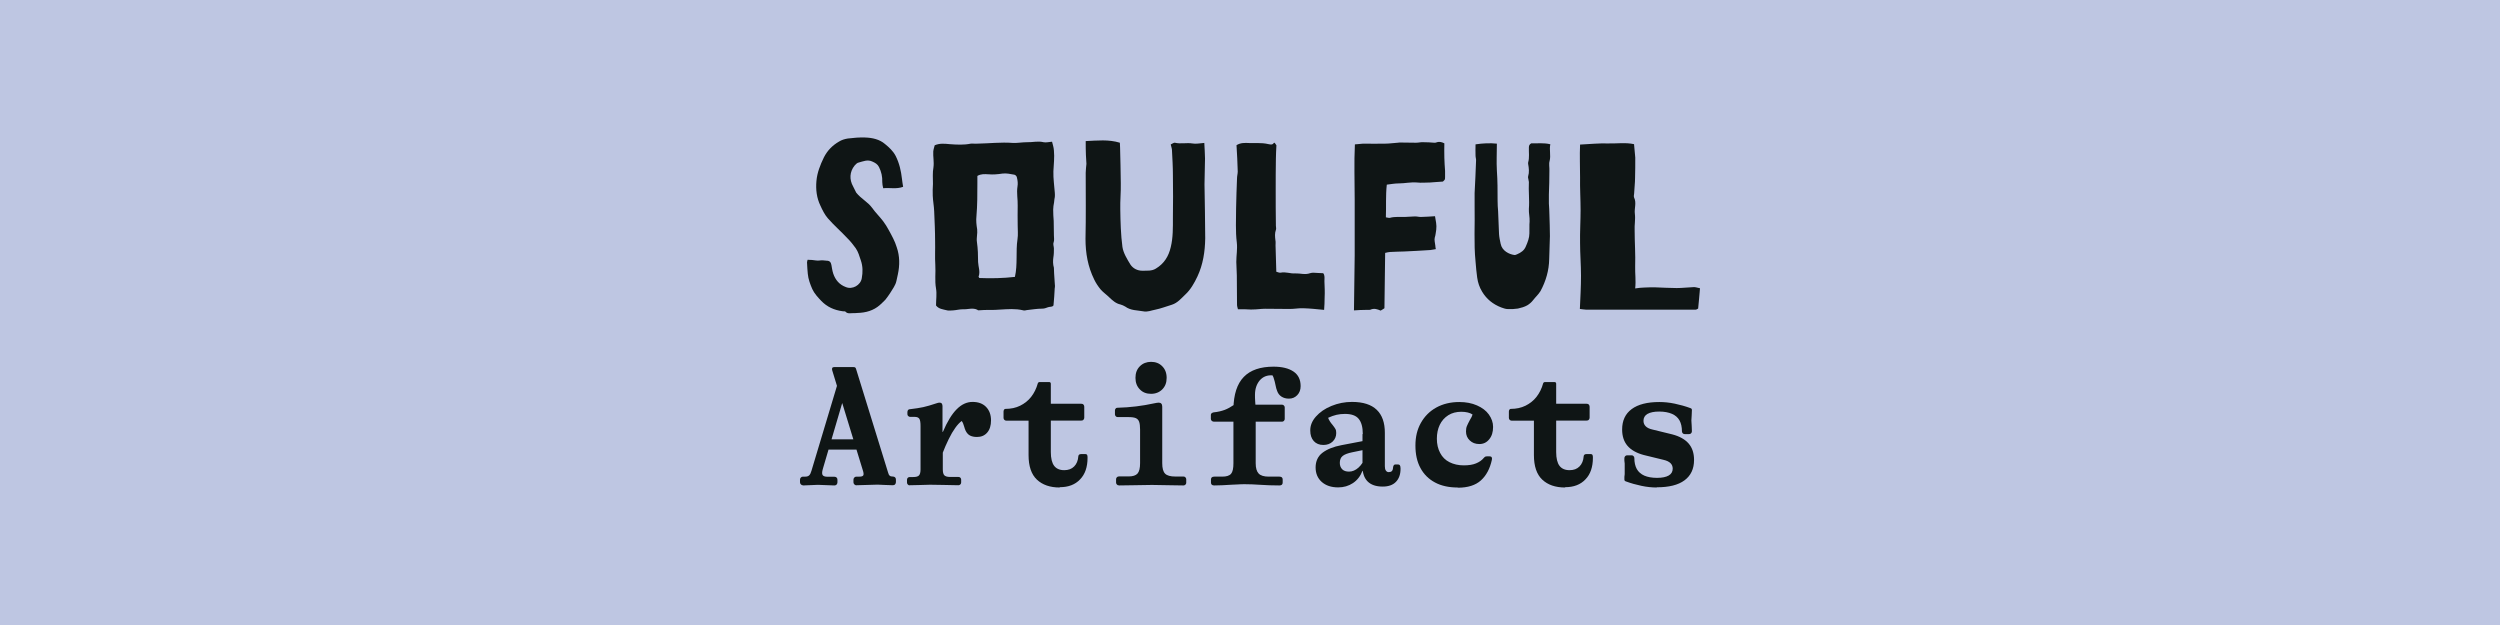 <svg width="400" height="100" viewBox="0 0 400 100" fill="none" xmlns="http://www.w3.org/2000/svg">
<rect width="400" height="100" fill="#BEC6E2"/>
<g clip-path="url(#clip0_105_179)">
<path d="M144.512 29.887C143.413 30.297 142.395 30.002 141.312 30.117C141.229 29.773 141.164 29.445 141.164 29.133C141.197 28.264 141.016 27.477 140.639 26.723C140.409 26.264 140.031 26.05 139.588 25.854C138.8 25.476 138.111 25.821 137.405 26.001C137.142 26.034 136.913 26.296 136.732 26.493C135.944 27.477 135.862 28.707 136.502 29.838L136.995 30.822C137.783 31.806 138.833 32.298 139.522 33.233C140.048 33.987 140.721 34.627 141.295 35.381C141.64 35.84 141.935 36.316 142.198 36.808C142.69 37.709 143.183 38.579 143.478 39.562C143.971 40.989 143.971 42.432 143.659 43.892L143.429 44.941C143.281 45.663 142.822 46.22 142.444 46.86C142.181 47.237 141.952 47.614 141.656 47.958C141.394 48.254 141.098 48.483 140.786 48.795C139.769 49.697 138.521 50.041 137.175 50.074C136.913 50.107 136.65 50.107 136.387 50.107C136.01 50.107 135.599 50.221 135.288 49.877C135.206 49.762 134.992 49.844 134.795 49.795C133.482 49.615 132.35 49.123 131.398 48.139C130.872 47.581 130.298 46.974 129.969 46.253C129.625 45.466 129.329 44.679 129.247 43.81C129.214 43.252 129.132 42.678 129.132 42.121C129.1 41.973 129.165 41.776 129.214 41.563C129.477 41.563 129.707 41.596 129.937 41.596C130.347 41.629 130.757 41.743 131.135 41.678C131.512 41.612 131.89 41.678 132.267 41.711C132.727 41.711 132.94 41.94 133.022 42.383C133.105 42.842 133.17 43.318 133.318 43.777C133.663 44.794 134.303 45.548 135.32 45.925C136.371 46.384 137.7 45.63 137.881 44.531C138.062 43.547 138.062 42.613 137.733 41.661C137.504 40.989 137.323 40.3 136.913 39.71C136.502 39.153 136.092 38.611 135.599 38.136C134.582 37.037 133.449 36.07 132.464 34.938C131.972 34.381 131.594 33.626 131.266 32.905C130.659 31.659 130.511 30.314 130.626 28.986C130.741 27.625 131.233 26.395 131.824 25.181C132.382 24.082 133.187 23.263 134.237 22.656C134.647 22.393 135.14 22.246 135.632 22.164C136.551 22.049 137.504 21.967 138.406 22C139.572 22.033 140.737 22.295 141.607 23.049C142.247 23.574 142.887 24.148 143.298 24.935C143.905 26.132 144.168 27.346 144.315 28.625C144.348 29.002 144.43 29.412 144.496 29.871L144.512 29.887Z" fill="#0F1515"/>
<path d="M168.756 46.105C168.723 47.007 168.641 47.909 168.559 48.86C168.378 49.156 168.001 49.041 167.689 49.156C167.344 49.303 167.049 49.385 166.704 49.385C165.916 49.385 165.079 49.533 164.291 49.615C164.111 49.647 163.881 49.729 163.684 49.647C162.469 49.352 161.238 49.467 160.024 49.533C158.891 49.647 157.759 49.533 156.675 49.647C156.56 49.68 156.445 49.647 156.38 49.565C155.625 49.188 154.837 49.533 154.049 49.483C153.524 49.483 152.998 49.631 152.473 49.664C152.129 49.664 151.751 49.746 151.423 49.631C150.865 49.483 150.208 49.451 149.765 48.877C149.765 47.975 149.913 47.024 149.765 46.171C149.535 44.892 149.732 43.646 149.65 42.399C149.568 41.12 149.65 39.874 149.617 38.628C149.617 37.004 149.535 35.381 149.469 33.807C149.437 32.97 149.272 32.151 149.24 31.314C149.207 30.707 149.24 30.068 149.273 29.428C149.273 28.526 149.19 27.625 149.355 26.756C149.469 25.886 149.273 25.067 149.322 24.23C149.355 23.886 149.469 23.591 149.552 23.246C150.339 22.902 151.127 22.984 151.964 23.066C153.097 23.148 154.23 23.213 155.313 22.984C155.658 22.951 156.035 23.017 156.363 22.984C158.284 22.951 160.139 22.721 162.059 22.869C162.814 22.902 163.569 22.754 164.324 22.754C165.194 22.787 166.064 22.525 166.967 22.754C167.344 22.836 167.804 22.721 168.329 22.672C168.444 23.131 168.592 23.574 168.625 24.066C168.74 25.198 168.592 26.28 168.543 27.411C168.51 28.576 168.69 29.707 168.772 30.871C168.805 31.101 168.772 31.281 168.772 31.511C168.74 31.773 168.657 32.036 168.657 32.347C168.575 32.757 168.51 33.184 168.51 33.544C168.51 34.151 168.543 34.741 168.592 35.348C168.592 36.102 168.625 36.89 168.625 37.644C168.625 38.021 168.707 38.398 168.592 38.743C168.444 39.12 168.625 39.415 168.625 39.759C168.625 40.218 168.625 40.694 168.543 41.153C168.46 41.711 168.46 42.285 168.625 42.842C168.657 43.137 168.625 43.449 168.657 43.711L168.772 45.482C168.805 45.663 168.805 45.859 168.772 46.04L168.756 46.105ZM162.83 36.053C162.83 35.004 162.798 33.938 162.83 32.921C162.863 31.904 162.633 30.888 162.798 29.838C162.88 29.379 162.83 28.904 162.716 28.445C162.716 28.248 162.486 27.985 162.305 27.953C161.665 27.838 161.025 27.69 160.385 27.772C159.63 27.887 158.908 27.953 158.152 27.887C157.545 27.854 156.954 27.805 156.38 28.149V29.346C156.38 31.085 156.38 32.856 156.232 34.577C156.15 35.299 156.232 36.004 156.347 36.693C156.429 37.414 156.199 38.054 156.314 38.759C156.462 39.809 156.495 40.874 156.495 41.924C156.527 42.678 156.872 43.465 156.577 44.252C156.544 44.285 156.659 44.4 156.692 44.482C158.612 44.564 160.533 44.515 162.387 44.302C162.847 42.268 162.502 40.268 162.798 38.283C162.913 37.562 162.83 36.808 162.83 36.07V36.053Z" fill="#0F1515"/>
<path d="M187.337 23.099C187.599 22.984 187.829 22.803 187.977 22.836C188.912 23.066 189.864 22.803 190.767 22.951C191.325 23.066 191.982 22.918 192.688 22.869C192.72 23.705 192.802 24.525 192.802 25.361C192.802 26.723 192.72 28.116 192.72 29.51C192.753 32.38 192.835 35.266 192.835 38.136C192.802 40.251 192.491 42.317 191.588 44.236C191.095 45.285 190.488 46.351 189.667 47.106C189.027 47.712 188.42 48.467 187.484 48.762C186.614 49.024 185.744 49.369 184.842 49.549C184.202 49.664 183.594 49.959 182.921 49.811C181.936 49.631 180.919 49.697 180.049 49.057C179.819 48.909 179.524 48.795 179.261 48.713C178.539 48.565 178.013 48.073 177.521 47.614C177.061 47.155 176.503 46.778 176.093 46.302C175.716 45.843 175.338 45.285 175.075 44.728C174.058 42.662 173.68 40.514 173.68 38.218C173.762 34.676 173.713 31.183 173.713 27.641C173.713 27.149 173.795 26.706 173.828 26.214C173.828 25.722 173.746 25.28 173.746 24.788C173.713 24.115 173.713 23.394 173.713 22.574C175.551 22.492 177.373 22.279 179.179 22.836C179.179 23.099 179.212 23.361 179.212 23.59C179.245 25.509 179.327 27.428 179.327 29.314C179.359 30.707 179.212 32.101 179.245 33.495C179.277 35.529 179.327 37.529 179.589 39.513C179.737 40.497 180.344 41.465 180.87 42.334C181.28 42.941 181.969 43.318 182.79 43.318C183.512 43.285 184.267 43.4 184.94 42.973C186.253 42.186 186.976 41.022 187.32 39.546C187.698 38.005 187.665 36.414 187.665 34.84C187.698 32.577 187.698 30.314 187.665 28.018C187.665 26.706 187.583 25.378 187.517 24.066C187.517 23.771 187.402 23.509 187.32 23.131L187.337 23.099Z" fill="#0F1515"/>
<path d="M204.226 43.482C204.489 43.564 204.719 43.662 204.899 43.629C205.687 43.449 206.475 43.81 207.23 43.744C208.018 43.711 208.806 44.007 209.61 43.711C209.988 43.564 210.48 43.679 210.923 43.679C211.153 43.679 211.416 43.711 211.711 43.711C212.007 44.056 211.908 44.548 211.908 44.99C211.941 45.86 211.99 46.729 211.941 47.581C211.941 48.254 211.908 48.942 211.859 49.582C210.694 49.467 209.643 49.352 208.543 49.32C207.821 49.287 207.115 49.434 206.393 49.434C205.031 49.434 203.718 49.402 202.405 49.402C201.764 49.402 201.124 49.516 200.451 49.516C200.041 49.549 199.631 49.484 199.204 49.484H198.071C198.038 49.303 197.924 49.024 197.924 48.762C197.891 47.221 197.924 45.63 197.891 44.056C197.891 43.334 197.809 42.629 197.809 41.908C197.809 40.891 198.006 39.841 197.891 38.825C197.661 36.988 197.776 35.135 197.776 33.282C197.809 31.708 197.858 30.117 197.924 28.543C197.924 28.166 198.038 27.789 198.038 27.444C198.006 26.05 197.924 24.624 197.841 23.23C198.482 22.82 199.204 22.853 199.877 22.886H201.124C201.732 22.886 202.372 22.918 202.979 23.066C203.389 23.148 203.619 23.181 203.849 22.836C203.931 22.869 203.964 22.869 203.964 22.869C204.079 23.05 204.194 23.214 204.226 23.246C204.194 24.034 204.144 24.722 204.144 25.362C204.112 27.018 204.112 28.674 204.112 30.33C204.112 32.282 204.112 34.217 204.144 36.135C204.144 36.365 204.226 36.595 204.144 36.775C203.947 37.333 203.997 37.874 204.062 38.398C204.144 38.776 204.062 39.153 204.095 39.53L204.21 43.482H204.226ZM198.301 23.673H198.268L198.301 23.755V23.673Z" fill="#0F1515"/>
<path d="M216.816 23.099L218.096 22.984C219.261 22.984 220.476 23.017 221.642 22.984C222.314 22.984 223.004 22.869 223.644 22.836C223.759 22.836 223.874 22.803 223.939 22.803C224.809 22.803 225.679 22.836 226.582 22.836C226.96 22.836 227.37 22.721 227.748 22.754C228.306 22.754 228.913 22.787 229.487 22.836C229.635 22.836 229.783 22.836 229.898 22.754C230.308 22.639 230.686 22.721 231.096 22.934C231.096 23.722 231.063 24.476 231.096 25.23C231.096 25.952 231.178 26.624 231.211 27.346V28.329C231.211 28.789 231.178 28.739 230.866 29.051C230.111 29.084 229.471 29.166 228.831 29.199C228.109 29.199 227.403 29.281 226.713 29.199C225.696 29.117 224.76 29.346 223.775 29.346C223.168 29.346 222.577 29.461 221.888 29.543C221.691 31.314 221.806 33.003 221.74 34.774C222.003 34.807 222.2 34.889 222.38 34.856C223.168 34.627 224.005 34.741 224.826 34.708C225.351 34.708 225.876 34.627 226.402 34.627C226.779 34.627 227.124 34.741 227.452 34.708C228.125 34.708 228.847 34.627 229.602 34.594C229.717 35.315 229.898 35.987 229.799 36.742C229.717 37.152 229.717 37.562 229.569 37.988C229.455 38.365 229.602 38.857 229.652 39.3C229.652 39.447 229.684 39.644 229.734 39.858C229.471 39.89 229.176 39.972 228.864 40.005C227.468 40.087 226.073 40.185 224.711 40.235C223.956 40.267 223.168 40.267 222.413 40.317C222.183 40.317 221.953 40.399 221.625 40.464L221.51 49.319C221.362 49.434 221.133 49.549 220.903 49.696C220.378 49.467 219.852 49.286 219.278 49.549C219.048 49.631 218.785 49.549 218.523 49.582C217.916 49.582 217.308 49.614 216.635 49.664C216.668 46.761 216.717 43.826 216.75 40.891V31.872C216.75 28.936 216.635 26.001 216.783 23.099H216.816Z" fill="#0F1515"/>
<path d="M236.069 23.098C237.268 22.918 238.4 22.869 239.5 22.984C239.5 24.492 239.418 25.886 239.5 27.28C239.615 28.903 239.615 30.51 239.615 32.134C239.615 32.691 239.648 33.233 239.697 33.79C239.73 34.987 239.812 36.233 239.845 37.447C239.878 37.972 239.992 38.496 240.107 39.021C240.337 40.153 241.47 40.677 242.258 40.792C242.405 40.825 242.602 40.759 242.75 40.677C243.357 40.415 243.883 40.071 244.145 39.398C244.441 38.726 244.703 38.037 244.703 37.332C244.736 36.693 244.67 36.086 244.736 35.446C244.769 34.774 244.588 34.085 244.621 33.413C244.736 31.986 244.539 30.543 244.621 29.117C244.621 28.969 244.539 28.821 244.539 28.657C244.506 28.51 244.457 28.362 244.506 28.198C244.703 27.559 244.621 26.886 244.506 26.247C244.506 26.132 244.473 26.067 244.506 25.985C244.736 25.197 244.588 24.361 244.621 23.574C244.621 23.279 244.736 23.082 244.999 22.934C245.984 22.967 247.001 22.82 248.052 23.082C247.855 23.984 248.167 24.853 247.937 25.755C247.789 26.247 247.937 26.804 247.904 27.329C247.904 28.608 247.871 29.855 247.822 31.101V32.577C247.855 33.134 247.904 33.741 247.904 34.315C247.937 35.479 247.986 36.611 247.986 37.775L247.871 41.464C247.838 43.268 247.346 44.974 246.476 46.581C246.131 47.138 245.688 47.515 245.311 48.007C245.048 48.352 244.703 48.647 244.375 48.844C243.915 49.106 243.39 49.254 242.865 49.368C242.34 49.45 241.765 49.483 241.24 49.45C240.895 49.45 240.518 49.303 240.189 49.188C238.909 48.696 237.859 47.876 237.136 46.663C236.726 45.99 236.463 45.236 236.349 44.4C236.234 43.563 236.152 42.711 236.086 41.842C235.79 38.906 236.004 35.971 235.938 33.036V30.888C236.02 29.149 236.119 27.46 236.168 25.722C236.201 25.46 236.086 25.197 236.086 24.902C236.053 24.296 236.086 23.705 236.086 23.098H236.069Z" fill="#0F1515"/>
<path d="M261.593 46.155C262.201 46.073 262.611 46.007 263.071 46.007C263.629 45.974 264.203 45.974 264.81 45.974C265.976 46.007 267.108 46.089 268.274 46.089C269.177 46.089 270.047 45.974 270.949 45.942C271.294 45.909 271.589 46.056 272 46.122C271.918 47.221 271.803 48.27 271.704 49.369C271.622 49.402 271.442 49.549 271.294 49.549H253.797C253.501 49.549 253.189 49.467 252.779 49.434C252.861 47.581 252.96 45.86 252.96 44.121C252.96 42.383 252.812 40.612 252.812 38.89C252.779 37.119 252.894 35.348 252.894 33.627C252.894 31.905 252.779 30.084 252.812 28.363C252.812 26.624 252.73 24.903 252.812 23.132C254.437 23.05 255.865 22.902 257.293 22.951C258.688 22.984 260.116 22.771 261.446 23.066C261.528 23.853 261.593 24.542 261.643 25.214C261.643 26.313 261.643 27.395 261.61 28.461C261.61 29.281 261.495 30.117 261.462 30.954C261.429 31.183 261.38 31.445 261.462 31.626C261.872 32.462 261.462 33.364 261.577 34.217C261.692 35.086 261.495 35.988 261.544 36.89C261.544 38.808 261.692 40.727 261.626 42.645C261.593 43.777 261.774 44.859 261.626 46.188L261.593 46.155Z" fill="#0F1515"/>
<path d="M128.492 77.656C128.361 77.656 128.246 77.606 128.148 77.508C128.049 77.409 128 77.295 128 77.164V76.754C128 76.606 128.049 76.491 128.148 76.393C128.246 76.294 128.361 76.262 128.492 76.262H128.854C129.116 76.262 129.313 76.196 129.461 76.065C129.609 75.934 129.74 75.671 129.838 75.311L134.172 60.88H135.813L131.644 75.065C131.513 75.507 131.513 75.819 131.611 75.999C131.726 76.18 131.972 76.278 132.383 76.278H133.499C133.646 76.278 133.761 76.327 133.86 76.409C133.958 76.508 133.991 76.622 133.991 76.77V77.18C133.991 77.311 133.942 77.426 133.86 77.524C133.778 77.623 133.646 77.672 133.499 77.672C133.203 77.672 132.76 77.656 132.186 77.623C131.611 77.59 131.168 77.573 130.872 77.573C130.643 77.573 130.249 77.59 129.691 77.623C129.1 77.656 128.706 77.672 128.476 77.672L128.492 77.656ZM131.923 71.933V70.293H138.997V71.933H131.923ZM137.044 77.656C136.913 77.656 136.798 77.606 136.699 77.508C136.601 77.409 136.552 77.295 136.552 77.164V76.754C136.552 76.606 136.601 76.491 136.699 76.393C136.798 76.294 136.913 76.262 137.044 76.262H137.537C137.832 76.262 138.013 76.196 138.111 76.081C138.193 75.966 138.193 75.753 138.111 75.442L133.154 59.257C133.056 58.912 133.17 58.732 133.482 58.732H136.519C136.667 58.732 136.765 58.748 136.831 58.797C136.896 58.847 136.946 58.929 136.978 59.06L142.083 75.573C142.149 75.852 142.247 76.032 142.362 76.114C142.477 76.213 142.625 76.245 142.822 76.245H142.855C143.002 76.245 143.117 76.294 143.216 76.376C143.314 76.475 143.347 76.59 143.347 76.737V77.147C143.347 77.278 143.298 77.393 143.216 77.492C143.134 77.59 143.002 77.639 142.855 77.639C142.494 77.639 142.034 77.623 141.492 77.59C140.983 77.557 140.622 77.541 140.425 77.541C140.048 77.541 139.49 77.557 138.751 77.59C137.98 77.623 137.422 77.639 137.044 77.639V77.656Z" fill="#0F1515"/>
<path d="M145.563 77.655C145.431 77.655 145.333 77.623 145.251 77.524C145.169 77.442 145.12 77.344 145.12 77.213V76.753C145.12 76.622 145.169 76.524 145.251 76.442C145.333 76.36 145.431 76.327 145.563 76.327H146.088C146.564 76.327 146.876 76.245 147.04 76.065C147.204 75.884 147.286 75.573 147.286 75.097V68.161C147.286 67.57 147.221 67.193 147.089 66.996C146.958 66.8 146.712 66.701 146.351 66.701H145.645C145.514 66.701 145.415 66.668 145.317 66.57C145.218 66.488 145.185 66.39 145.185 66.258V65.931C145.185 65.816 145.218 65.734 145.267 65.635C145.317 65.553 145.399 65.504 145.481 65.488C146.449 65.373 147.188 65.258 147.713 65.143C148.238 65.029 148.977 64.816 149.913 64.504C150.027 64.455 150.175 64.422 150.356 64.422C150.503 64.422 150.618 64.471 150.684 64.57C150.75 64.668 150.799 64.799 150.799 64.947V69.325L150.848 70.014V75.081C150.848 75.556 150.93 75.884 151.094 76.048C151.258 76.212 151.554 76.311 151.997 76.311H153.343C153.474 76.311 153.573 76.343 153.655 76.425C153.737 76.507 153.786 76.606 153.786 76.737V77.196C153.786 77.327 153.737 77.426 153.655 77.508C153.573 77.59 153.474 77.639 153.343 77.639C152.834 77.639 152.03 77.623 150.93 77.59L148.796 77.557C148.337 77.557 147.762 77.573 147.073 77.606L145.563 77.639V77.655ZM150.766 72.621L149.502 69.095H150.865C151.554 67.472 152.293 66.258 153.064 65.488C153.835 64.701 154.689 64.307 155.608 64.307C156.527 64.307 157.25 64.57 157.775 65.111C158.3 65.652 158.563 66.373 158.563 67.259C158.563 68.079 158.366 68.735 157.955 69.21C157.545 69.686 157.003 69.915 156.314 69.915C155.854 69.915 155.493 69.833 155.198 69.686C154.919 69.538 154.673 69.276 154.492 68.899C154.394 68.686 154.328 68.472 154.279 68.292C154.164 67.865 154.032 67.554 153.868 67.357C153.524 67.62 153.179 67.98 152.834 68.472C152.49 68.948 152.145 69.538 151.8 70.243C151.455 70.932 151.111 71.736 150.766 72.621Z" fill="#0F1515"/>
<path d="M169.56 78C168.001 78 166.786 77.573 165.9 76.737C165.014 75.901 164.57 74.589 164.57 72.818V67.308H161.009C160.877 67.308 160.779 67.259 160.697 67.177C160.615 67.095 160.565 66.996 160.565 66.865V65.849C160.565 65.734 160.598 65.635 160.647 65.553C160.697 65.472 160.779 65.422 160.861 65.422C161.747 65.422 162.519 65.258 163.224 64.914C163.914 64.57 164.505 64.111 164.981 63.504C165.457 62.897 165.818 62.175 166.048 61.339C166.097 61.192 166.212 61.126 166.376 61.126H167.853C168.034 61.126 168.132 61.224 168.132 61.405V64.602H173.007C173.155 64.602 173.27 64.635 173.352 64.734C173.434 64.816 173.483 64.93 173.483 65.078V66.833C173.483 66.964 173.434 67.079 173.352 67.16C173.27 67.259 173.155 67.292 173.007 67.292H168.132V72.326C168.132 73.326 168.313 74.064 168.658 74.523C169.002 74.983 169.544 75.228 170.283 75.228C170.939 75.228 171.464 75.032 171.858 74.638C172.252 74.245 172.482 73.703 172.531 73.015C172.548 72.785 172.695 72.654 172.974 72.654H173.68C173.812 72.654 173.894 72.703 173.943 72.785C173.992 72.883 174.008 73.031 174.008 73.244C174.008 74.72 173.615 75.884 172.81 76.704C172.022 77.541 170.939 77.951 169.56 77.951V78Z" fill="#0F1515"/>
<path d="M179.015 77.655C178.884 77.655 178.785 77.623 178.703 77.524C178.621 77.442 178.572 77.344 178.572 77.213V76.671C178.572 76.54 178.621 76.442 178.703 76.36C178.785 76.278 178.884 76.229 179.015 76.229H180.574C181.247 76.229 181.723 76.081 182.002 75.77C182.281 75.458 182.413 74.9 182.413 74.097V68.735C182.413 68.194 182.363 67.767 182.265 67.489C182.166 67.21 181.986 67.013 181.723 66.898C181.461 66.783 181.067 66.734 180.509 66.734H178.834C178.703 66.734 178.604 66.701 178.522 66.603C178.44 66.521 178.391 66.423 178.391 66.291V65.668C178.391 65.553 178.424 65.455 178.506 65.373C178.572 65.275 178.67 65.242 178.785 65.242C180.82 65.193 182.774 64.947 184.645 64.537C184.973 64.471 185.219 64.422 185.383 64.422C185.761 64.422 185.958 64.635 185.958 65.078V74.113C185.958 74.917 186.106 75.474 186.418 75.786C186.729 76.098 187.271 76.245 188.059 76.245H189.356C189.487 76.245 189.585 76.278 189.668 76.376C189.75 76.458 189.799 76.557 189.799 76.688V77.229C189.799 77.36 189.766 77.459 189.668 77.541C189.585 77.623 189.487 77.672 189.356 77.672L187.189 77.639C186.122 77.606 185.17 77.59 184.317 77.59C183.463 77.59 182.429 77.606 181.296 77.639L178.998 77.672L179.015 77.655ZM184.169 63.012C183.43 63.012 182.839 62.782 182.38 62.307C181.92 61.847 181.674 61.224 181.674 60.454C181.674 59.683 181.904 59.076 182.38 58.601C182.839 58.142 183.447 57.895 184.169 57.895C184.891 57.895 185.498 58.125 185.958 58.601C186.418 59.06 186.664 59.683 186.664 60.454C186.664 61.224 186.434 61.831 185.958 62.307C185.498 62.766 184.891 63.012 184.169 63.012Z" fill="#0F1515"/>
<path d="M194.165 67.456C194.05 67.456 193.968 67.406 193.87 67.324C193.788 67.242 193.738 67.144 193.738 67.029V66.373C193.738 66.258 193.788 66.176 193.87 66.111C193.952 66.045 194.05 66.012 194.165 65.98C194.854 65.914 195.445 65.766 195.938 65.586C196.43 65.406 196.939 65.111 197.481 64.75H205.13C205.244 64.75 205.327 64.783 205.425 64.881C205.507 64.963 205.556 65.061 205.556 65.176V67.046C205.556 67.16 205.507 67.242 205.425 67.341C205.343 67.423 205.244 67.472 205.13 67.472H194.165V67.456ZM194.28 77.672C193.935 77.672 193.755 77.524 193.755 77.212V76.721C193.755 76.409 193.935 76.261 194.28 76.261H195.544C196.233 76.261 196.709 76.114 196.972 75.802C197.234 75.491 197.349 74.933 197.349 74.13V65.422H200.911V74.13C200.911 74.9 201.075 75.441 201.387 75.769C201.699 76.097 202.241 76.261 202.996 76.261H204.703C205.048 76.261 205.228 76.409 205.228 76.721V77.212C205.228 77.524 205.048 77.672 204.703 77.672C203.685 77.672 202.585 77.639 201.42 77.557C200.714 77.508 199.976 77.475 199.221 77.475C198.81 77.475 198.433 77.475 198.072 77.508C197.71 77.524 197.349 77.54 197.005 77.557C195.987 77.622 195.084 77.672 194.296 77.672H194.28ZM197.349 65.406C197.382 63.11 197.94 61.404 199.007 60.306C200.074 59.207 201.666 58.666 203.767 58.666C205.13 58.666 206.197 58.928 206.968 59.453C207.739 59.978 208.101 60.765 208.101 61.782C208.101 62.372 207.92 62.848 207.559 63.225C207.198 63.602 206.755 63.782 206.229 63.782C205.753 63.782 205.359 63.667 205.031 63.454C204.703 63.241 204.473 62.93 204.342 62.552C204.243 62.339 204.145 61.962 204.046 61.454C203.997 61.191 203.931 60.945 203.849 60.683C203.784 60.421 203.702 60.224 203.603 60.06C202.766 59.994 202.093 60.257 201.568 60.847C201.059 61.454 200.796 62.224 200.796 63.175C200.796 63.487 200.796 63.831 200.829 64.209C200.846 64.586 200.878 64.979 200.911 65.406H197.349Z" fill="#0F1515"/>
<path d="M218.047 69.44C218.047 68.325 217.817 67.521 217.374 66.996C216.931 66.472 216.209 66.226 215.191 66.226C214.715 66.226 214.256 66.275 213.829 66.373C213.402 66.472 212.959 66.636 212.499 66.849C212.631 67.21 212.86 67.587 213.205 67.98C213.418 68.259 213.583 68.472 213.665 68.636C213.763 68.8 213.796 69.013 213.796 69.292C213.796 69.833 213.599 70.293 213.221 70.653C212.844 71.014 212.335 71.194 211.744 71.194C211.088 71.194 210.579 70.981 210.201 70.571C209.824 70.145 209.643 69.587 209.643 68.899C209.627 68.112 209.922 67.357 210.546 66.652C211.17 65.947 211.99 65.373 213.041 64.947C214.075 64.52 215.175 64.307 216.324 64.307C218.096 64.307 219.41 64.734 220.279 65.57C221.149 66.406 221.576 67.636 221.576 69.243V74.605C221.576 74.9 221.625 75.13 221.74 75.294C221.855 75.458 222.003 75.54 222.184 75.54C222.397 75.54 222.577 75.491 222.692 75.376C222.807 75.261 222.873 75.081 222.889 74.802C222.922 74.474 223.053 74.31 223.267 74.31H223.677C223.825 74.31 223.923 74.359 223.989 74.458C224.055 74.556 224.088 74.736 224.088 74.999C224.088 75.901 223.841 76.589 223.349 77.098C222.856 77.606 222.151 77.852 221.232 77.852C220.165 77.852 219.36 77.573 218.819 77.032C218.277 76.491 217.998 75.688 217.998 74.638V69.473L218.047 69.44ZM217.998 75.327C217.67 76.18 217.161 76.835 216.471 77.294C215.782 77.754 214.994 77.983 214.108 77.983C213.008 77.983 212.138 77.688 211.482 77.114C210.825 76.524 210.497 75.753 210.497 74.786C210.497 73.818 210.858 72.998 211.596 72.441C212.335 71.883 213.336 71.473 214.633 71.227L219.18 70.358V71.785L216.389 72.359C215.651 72.506 215.142 72.703 214.83 72.949C214.518 73.195 214.37 73.572 214.37 74.064C214.37 74.49 214.502 74.818 214.748 75.081C215.011 75.343 215.372 75.458 215.848 75.458C216.373 75.458 216.882 75.245 217.358 74.818C217.834 74.392 218.244 73.752 218.622 72.883V75.343H218.014L217.998 75.327Z" fill="#0F1515"/>
<path d="M233.23 78C231.819 78 230.604 77.737 229.603 77.196C228.585 76.655 227.814 75.885 227.272 74.884C226.73 73.884 226.468 72.687 226.468 71.293C226.468 69.899 226.747 68.719 227.338 67.669C227.929 66.62 228.733 65.8 229.8 65.209C230.867 64.619 232.098 64.324 233.493 64.324C234.56 64.324 235.495 64.504 236.316 64.865C237.137 65.226 237.777 65.701 238.22 66.324C238.663 66.948 238.893 67.603 238.893 68.308C238.893 69.128 238.696 69.784 238.269 70.293C237.859 70.801 237.334 71.047 236.694 71.047C236.054 71.047 235.561 70.85 235.167 70.473C234.757 70.096 234.56 69.604 234.56 69.03C234.56 68.686 234.609 68.391 234.708 68.161C234.806 67.931 234.954 67.62 235.167 67.226C235.397 66.865 235.545 66.554 235.61 66.324C235.397 66.177 235.134 66.062 234.839 65.996C234.543 65.931 234.215 65.882 233.821 65.882C233.017 65.882 232.311 66.062 231.72 66.439C231.129 66.816 230.67 67.325 230.358 67.981C230.046 68.636 229.898 69.374 229.898 70.194C229.898 71.063 230.079 71.834 230.424 72.474C230.768 73.13 231.261 73.621 231.917 73.95C232.574 74.278 233.329 74.458 234.199 74.458C234.987 74.458 235.643 74.359 236.152 74.146C236.677 73.933 237.088 73.654 237.399 73.277C237.498 73.162 237.58 73.097 237.646 73.064C237.711 73.031 237.826 73.015 237.974 73.015H238.335C238.663 73.015 238.778 73.212 238.696 73.589C238.384 74.999 237.81 76.081 236.94 76.868C236.086 77.639 234.855 78.033 233.247 78.033L233.23 78Z" fill="#0F1515"/>
<path d="M250.416 78C248.856 78 247.642 77.573 246.755 76.737C245.869 75.901 245.426 74.589 245.426 72.818V67.308H241.864C241.733 67.308 241.634 67.259 241.552 67.177C241.47 67.095 241.421 66.996 241.421 66.865V65.849C241.421 65.734 241.454 65.635 241.503 65.553C241.552 65.472 241.634 65.422 241.716 65.422C242.603 65.422 243.374 65.258 244.08 64.914C244.769 64.57 245.36 64.111 245.836 63.504C246.312 62.897 246.673 62.175 246.903 61.339C246.952 61.192 247.067 61.126 247.231 61.126H248.709C248.889 61.126 248.988 61.224 248.988 61.405V64.602H253.863C254.01 64.602 254.125 64.635 254.207 64.734C254.289 64.816 254.339 64.93 254.339 65.078V66.833C254.339 66.964 254.289 67.079 254.207 67.16C254.125 67.259 254.01 67.292 253.863 67.292H248.988V72.326C248.988 73.326 249.168 74.064 249.513 74.523C249.858 74.983 250.399 75.228 251.138 75.228C251.795 75.228 252.32 75.032 252.714 74.638C253.108 74.245 253.337 73.703 253.387 73.015C253.403 72.785 253.551 72.654 253.83 72.654H254.536C254.667 72.654 254.749 72.703 254.798 72.785C254.848 72.883 254.864 73.031 254.864 73.244C254.864 74.72 254.47 75.884 253.666 76.704C252.878 77.541 251.795 77.951 250.416 77.951V78Z" fill="#0F1515"/>
<path d="M265.106 78C264.318 78 263.498 77.918 262.644 77.737C261.791 77.557 260.954 77.328 260.116 77.016C259.969 76.967 259.903 76.868 259.903 76.721C259.903 76.573 259.903 76.426 259.903 76.294C259.903 76.163 259.92 76.016 259.952 75.868C259.952 75.721 259.952 75.589 259.952 75.458C259.952 75.327 259.952 75.196 259.952 75.048C259.952 74.901 259.952 74.753 259.952 74.605C259.952 74.458 259.952 74.31 259.952 74.163C259.936 74.015 259.92 73.868 259.903 73.736C259.887 73.605 259.903 73.458 259.903 73.31C259.903 73.179 259.936 73.08 260.034 72.982C260.116 72.884 260.215 72.851 260.346 72.851H261.052C261.183 72.851 261.282 72.884 261.364 72.982C261.446 73.064 261.495 73.162 261.495 73.277C261.495 73.982 261.627 74.573 261.889 75.048C262.152 75.507 262.562 75.868 263.087 76.098C263.613 76.327 264.302 76.458 265.123 76.458C265.943 76.458 266.567 76.327 266.994 76.081C267.421 75.835 267.634 75.458 267.634 74.983C267.634 74.638 267.519 74.343 267.289 74.114C267.06 73.884 266.682 73.687 266.157 73.572L263.005 72.802C261.84 72.49 260.97 71.998 260.396 71.326C259.821 70.653 259.542 69.784 259.542 68.719C259.542 67.292 260.051 66.21 261.068 65.455C262.086 64.701 263.563 64.324 265.5 64.324C266.288 64.324 267.109 64.406 267.962 64.586C268.816 64.766 269.653 64.996 270.49 65.308C270.638 65.357 270.704 65.455 270.704 65.603L270.671 66.423C270.638 66.833 270.621 67.111 270.621 67.275C270.621 67.472 270.638 67.767 270.671 68.128L270.704 68.997C270.704 69.128 270.671 69.227 270.572 69.325C270.49 69.424 270.392 69.456 270.26 69.456H269.555C269.423 69.456 269.325 69.424 269.243 69.325C269.161 69.243 269.111 69.145 269.111 69.03C269.111 68.325 268.98 67.735 268.717 67.259C268.455 66.8 268.044 66.439 267.503 66.21C266.961 65.98 266.288 65.849 265.467 65.849C264.647 65.849 264.023 65.98 263.596 66.226C263.169 66.472 262.956 66.849 262.956 67.325C262.956 67.669 263.071 67.964 263.301 68.194C263.531 68.44 263.908 68.62 264.433 68.735L267.585 69.506C268.75 69.817 269.62 70.309 270.195 70.981C270.769 71.654 271.048 72.523 271.048 73.589C271.048 75.015 270.539 76.098 269.522 76.852C268.504 77.606 267.027 77.967 265.09 77.967L265.106 78Z" fill="#0F1515"/>
</g>
<defs>
<clipPath id="clip0_105_179">
<rect width="144" height="56" fill="white" transform="translate(128 22)"/>
</clipPath>
</defs>
</svg>
